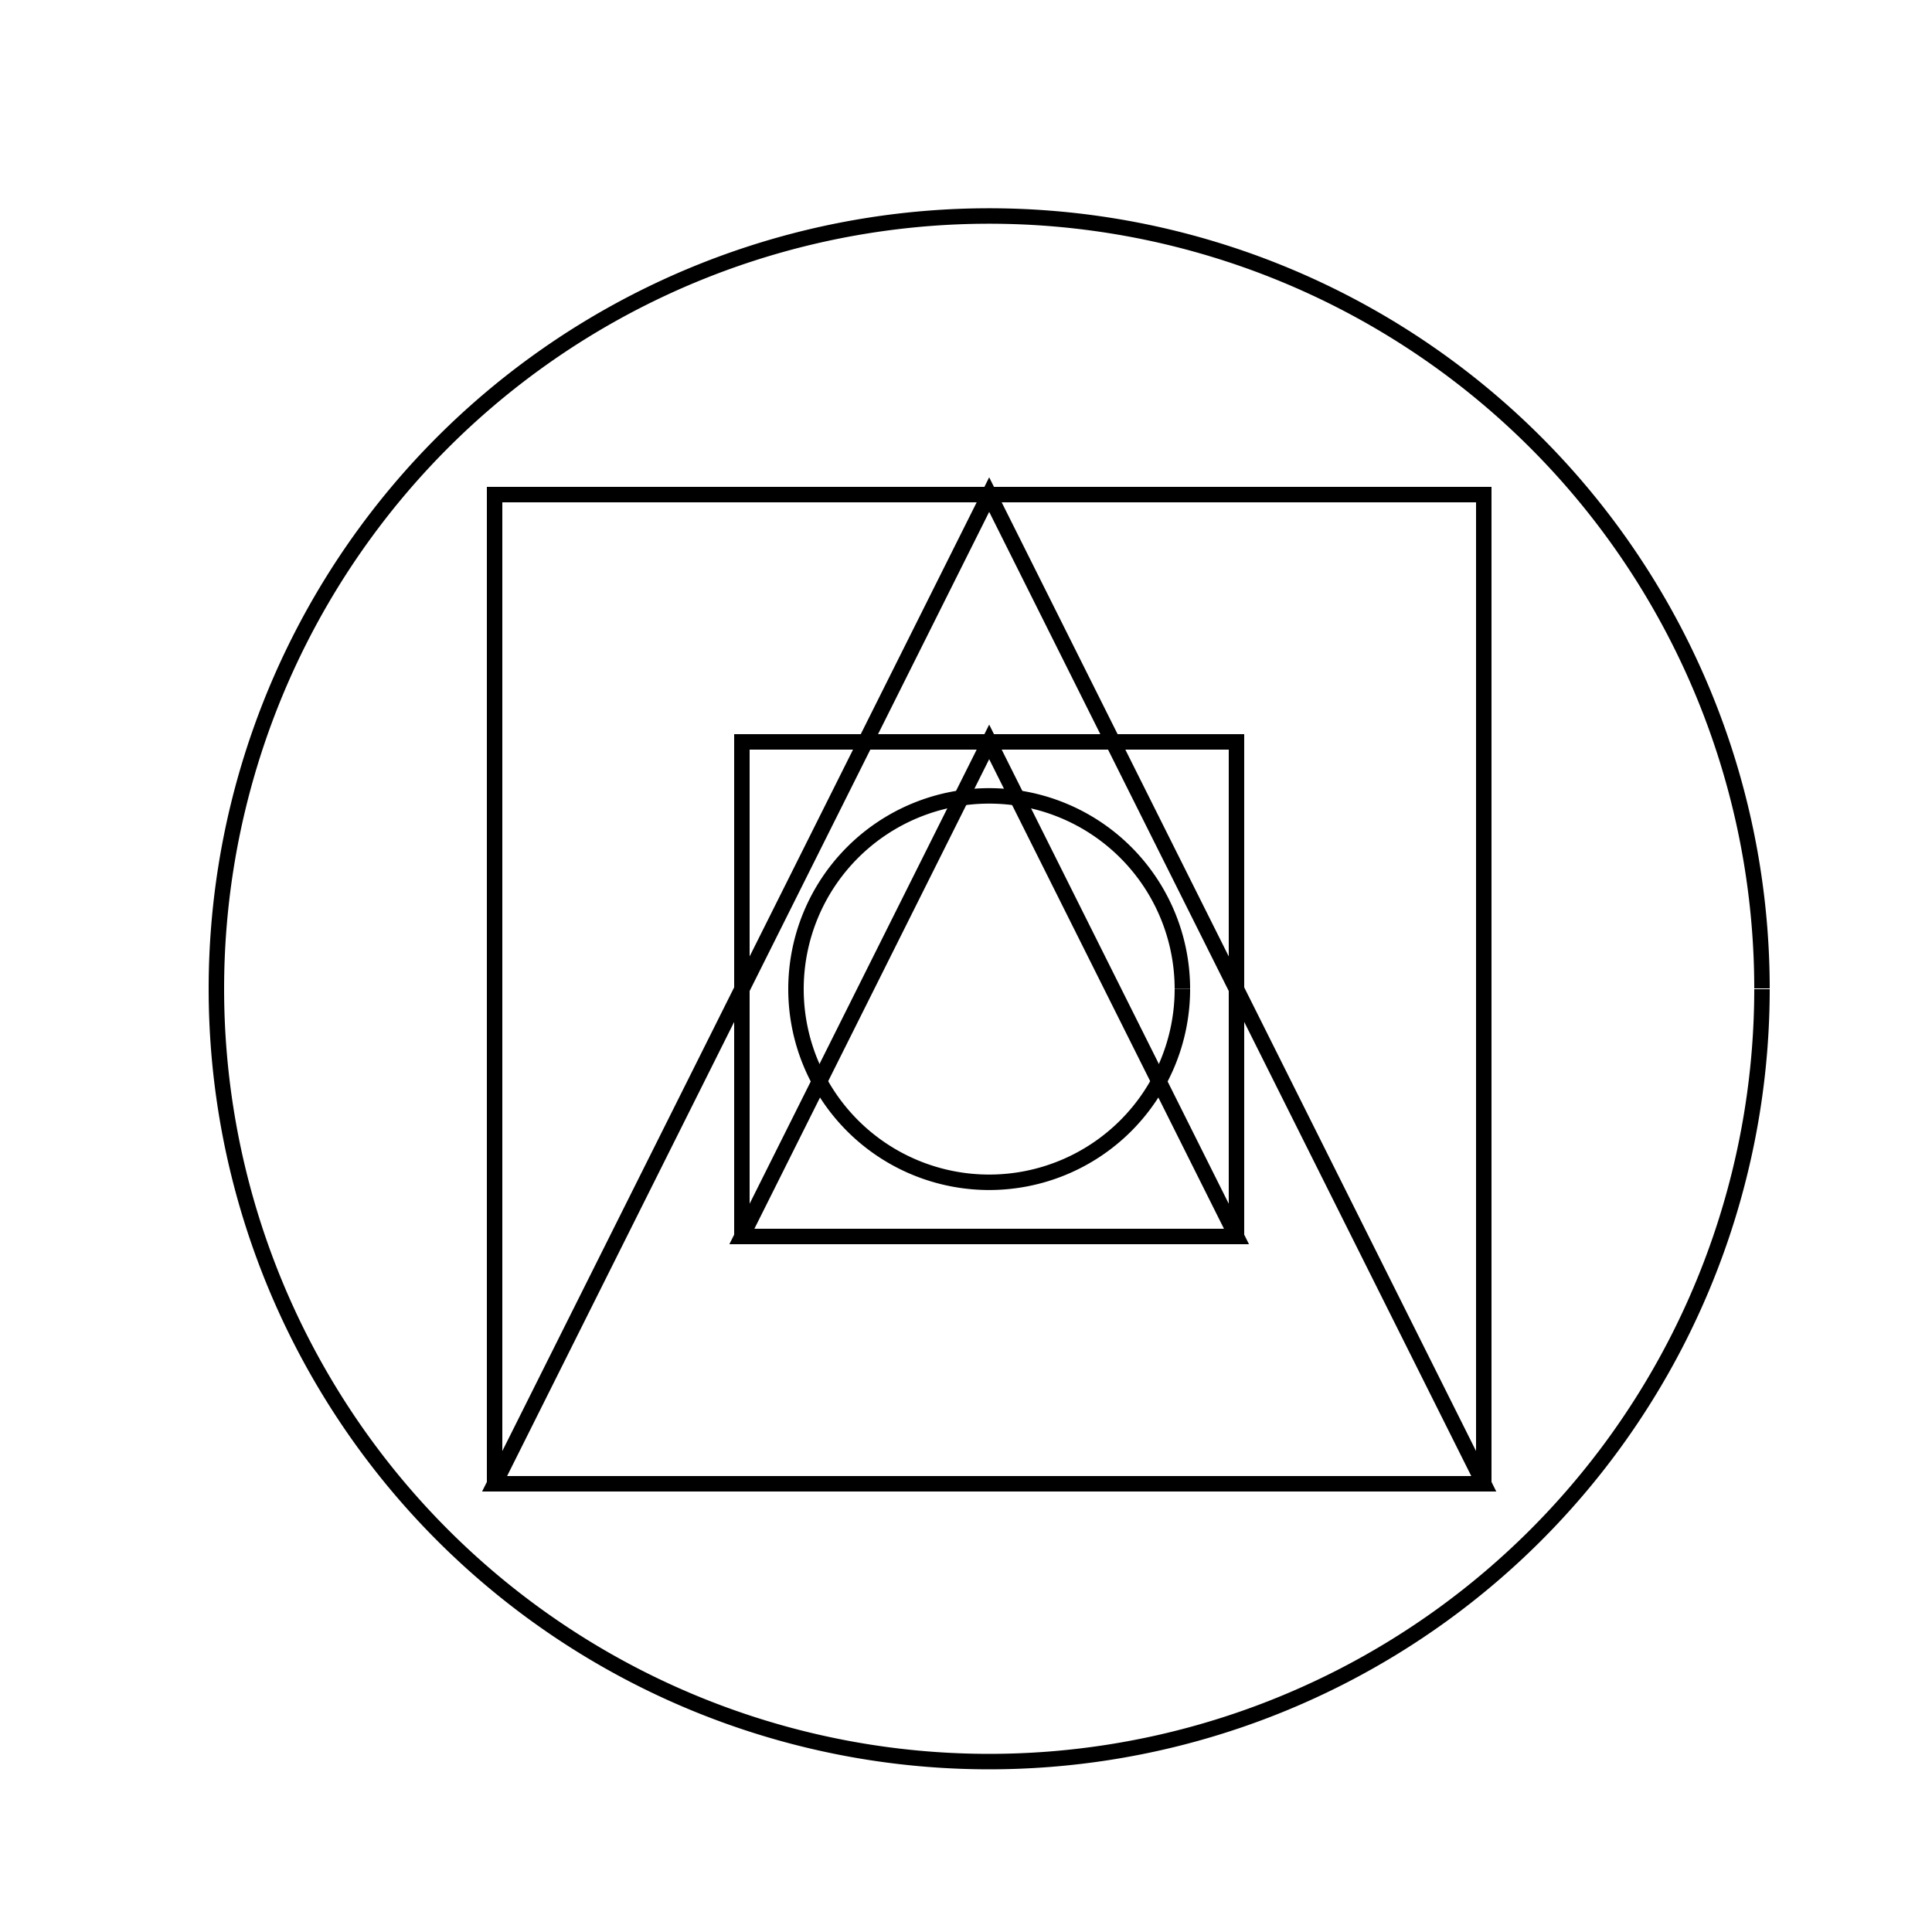 <!--

Generated by DrawGPT.
Free, open source, AI generated images in SVG, PNG, and HTML Canvas format.
https://drawgpt.ai

Created: 2023-12-15T22:57:51.513Z
Link: https://drawgpt.ai/prompt/101766/

-->
<svg xmlns="http://www.w3.org/2000/svg" xmlns:xlink="http://www.w3.org/1999/xlink" width="500" height="500"><defs/><g><rect fill="#FFFFFF" stroke="none" x="0" y="0" width="512" height="512"/><path fill="none" stroke="#000000" paint-order="fill stroke markers" d=" M 456 256 A 200 200 0 1 1 456 255.8" stroke-miterlimit="10" stroke-width="4" stroke-dasharray=""/><path fill="none" stroke="#000000" paint-order="fill stroke markers" d=" M 128 128 L 384 128 L 384 384 L 128 384 L 128 128 Z" stroke-miterlimit="10" stroke-width="4" stroke-dasharray=""/><path fill="none" stroke="#000000" paint-order="fill stroke markers" d=" M 256 128 L 128 384 L 384 384 Z" stroke-miterlimit="10" stroke-width="4" stroke-dasharray=""/><path fill="none" stroke="#000000" paint-order="fill stroke markers" d=" M 306 256 A 50 50 0 1 1 306 255.95" stroke-miterlimit="10" stroke-width="4" stroke-dasharray=""/><path fill="none" stroke="#000000" paint-order="fill stroke markers" d=" M 192 192 L 320 192 L 320 320 L 192 320 L 192 192 Z" stroke-miterlimit="10" stroke-width="4" stroke-dasharray=""/><path fill="none" stroke="#000000" paint-order="fill stroke markers" d=" M 256 192 L 192 320 L 320 320 Z" stroke-miterlimit="10" stroke-width="4" stroke-dasharray=""/></g></svg>